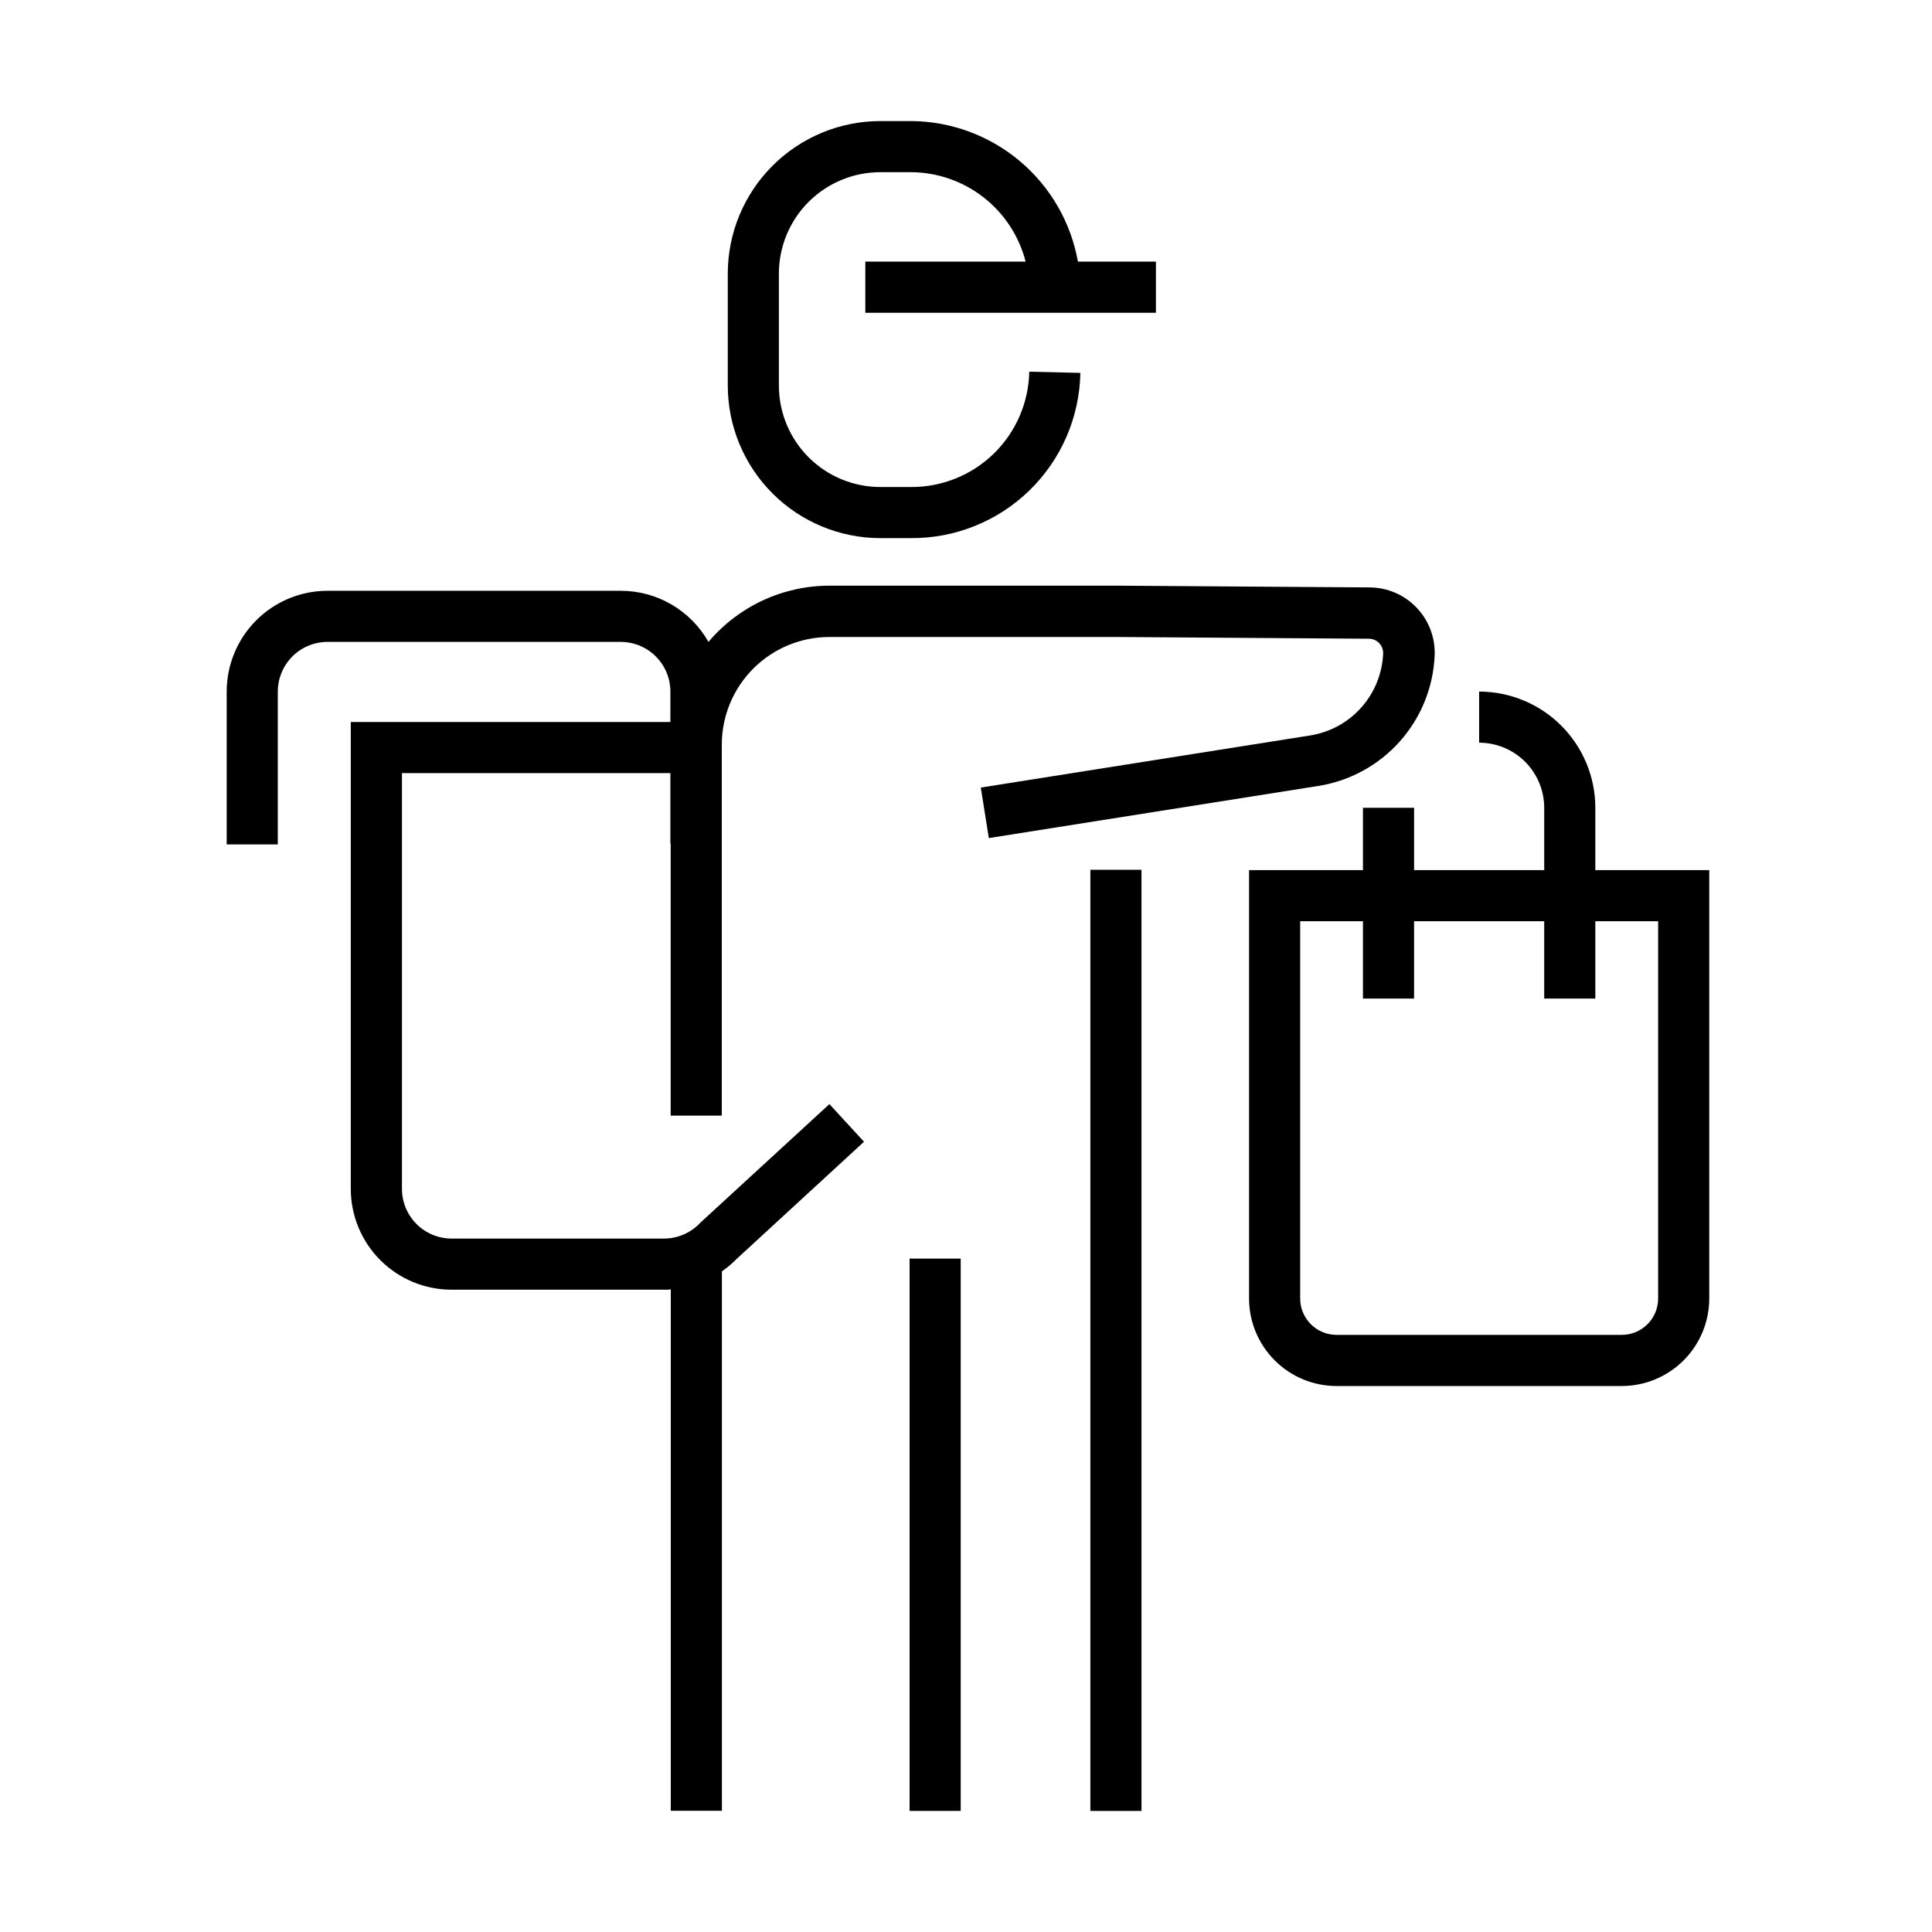<?xml version="1.0" encoding="UTF-8"?>
<!-- Uploaded to: SVG Repo, www.svgrepo.com, Generator: SVG Repo Mixer Tools -->
<svg fill="#000000" width="800px" height="800px" version="1.1" viewBox="144 144 512 512" xmlns="http://www.w3.org/2000/svg">
 <g>
  <path d="m385.43 286.61h-8.129c-10.715-0.008-20.992-4.269-28.574-11.844-7.578-7.574-11.848-17.848-11.859-28.566v-29.707c0.012-10.715 4.277-20.988 11.855-28.562 7.578-7.574 17.852-11.836 28.566-11.848h8.129c10.566 0.059 20.777 3.816 28.859 10.621 8.086 6.809 13.527 16.23 15.383 26.633h20.672v13.547h-77.012v-13.547h42.48c-1.73-6.754-5.652-12.746-11.148-17.035-5.5-4.289-12.262-6.637-19.234-6.672h-8.129c-7.125 0.004-13.957 2.836-18.996 7.871-5.039 5.035-7.871 11.867-7.879 18.992v29.707c0.008 7.125 2.84 13.953 7.879 18.992 5.039 5.035 11.871 7.867 18.996 7.871h8.129c8.191 0.051 16.078-3.129 21.945-8.848 5.867-5.723 9.246-13.52 9.398-21.715l13.547 0.324c-0.219 11.734-5.055 22.91-13.453 31.105-8.398 8.191-19.688 12.75-31.426 12.68z"/>
  <path d="m566.78 358.07v16.527h30.191v113.52c-0.004 6.148-2.449 12.043-6.797 16.395-4.348 4.344-10.242 6.793-16.391 6.797h-75.605c-6.141-0.008-12.031-2.457-16.375-6.805s-6.785-10.238-6.789-16.387v-113.52h30.184v-16.527h13.547v16.527h34.488v-16.527c-0.004-4.574-1.824-8.957-5.055-12.191-3.234-3.231-7.617-5.051-12.191-5.055v-13.547c8.164 0.008 15.992 3.254 21.766 9.027 5.773 5.773 9.02 13.602 9.027 21.766zm13.824 136.86c1.805-1.809 2.82-4.262 2.82-6.82v-99.973h-16.645v20.496h-13.547v-20.496h-34.488v20.496h-13.547v-20.496h-16.637v99.973c0 2.555 1.016 5.004 2.816 6.812 1.805 1.809 4.25 2.828 6.801 2.832h75.605c2.559 0 5.008-1.016 6.82-2.824z" fill-rule="evenodd"/>
  <path d="m329.77 467.87-0.297 0.301c-1.23 1.277-2.703 2.297-4.332 2.992-1.629 0.699-3.383 1.062-5.152 1.07h-56.312c-3.484-0.004-6.832-1.391-9.297-3.856-0.23-0.23-0.449-0.469-0.66-0.711-0.172-0.203-0.34-0.406-0.5-0.617-0.211-0.277-0.41-0.562-0.598-0.855-0.141-0.219-0.277-0.441-0.402-0.668-1.102-1.949-1.695-4.168-1.695-6.445v-110.2h71.133v18.68h0.078v72.094h13.547v-98.402c0.027-7.535 3.031-14.758 8.359-20.086 5.332-5.328 12.555-8.336 20.09-8.359h76.387l66.664 0.461c0.504-0.004 1.008 0.102 1.473 0.301 0.465 0.199 0.887 0.492 1.238 0.863 0.359 0.375 0.637 0.82 0.816 1.301 0.164 0.445 0.25 0.922 0.238 1.406-0.211 5.301-2.246 10.363-5.766 14.328-3.519 3.969-8.301 6.59-13.539 7.43l-87.32 13.816 2.125 13.383 87.324-13.816c8.344-1.32 15.977-5.488 21.598-11.797 5.617-6.309 8.879-14.371 9.23-22.812 0.09-2.328-0.289-4.644-1.113-6.82-0.441-1.156-1-2.262-1.672-3.293-0.594-0.91-1.27-1.762-2.023-2.551-1.609-1.68-3.543-3.019-5.68-3.938-2.141-0.918-4.441-1.395-6.769-1.402l-66.703-0.461h-76.441c-6.102 0.004-12.133 1.34-17.668 3.914-1.496 0.695-2.949 1.477-4.348 2.344-1.18 0.723-2.316 1.508-3.41 2.344-2.422 1.848-4.644 3.957-6.625 6.301-2.328-4.113-5.707-7.535-9.793-9.914-4.082-2.383-8.723-3.633-13.453-3.633h-77.727c-7.078 0.004-13.867 2.82-18.871 7.828-5.008 5.004-7.82 11.793-7.828 18.871v40.516h13.543v-40.516c0-1.711 0.336-3.383 0.969-4.938 0.445-1.102 1.047-2.144 1.777-3.098 0.344-0.441 0.715-0.863 1.113-1.262 2.465-2.465 5.809-3.852 9.297-3.856h77.727c3.488 0.004 6.832 1.391 9.297 3.856 2.469 2.465 3.856 5.809 3.859 9.297v8.074h-84.695v123.75c0.008 7.078 2.824 13.867 7.832 18.871 5.004 5.004 11.789 7.82 18.871 7.828h56.34c0.582 0 1.176 0 1.758-0.082v138.17h13.547v-142.95c0.43-0.301 0.852-0.609 1.262-0.934 0.34-0.27 0.676-0.543 1.004-0.828l0.379-0.332c0.238-0.215 0.469-0.434 0.699-0.656l0.449-0.445 33.867-31.156-9.172-9.973z"/>
  <path d="m432.96 374.5h13.547v249.42h-13.547z"/>
  <path d="m385.05 477.54h13.547v146.37h-13.547z"/>
 </g>
</svg>